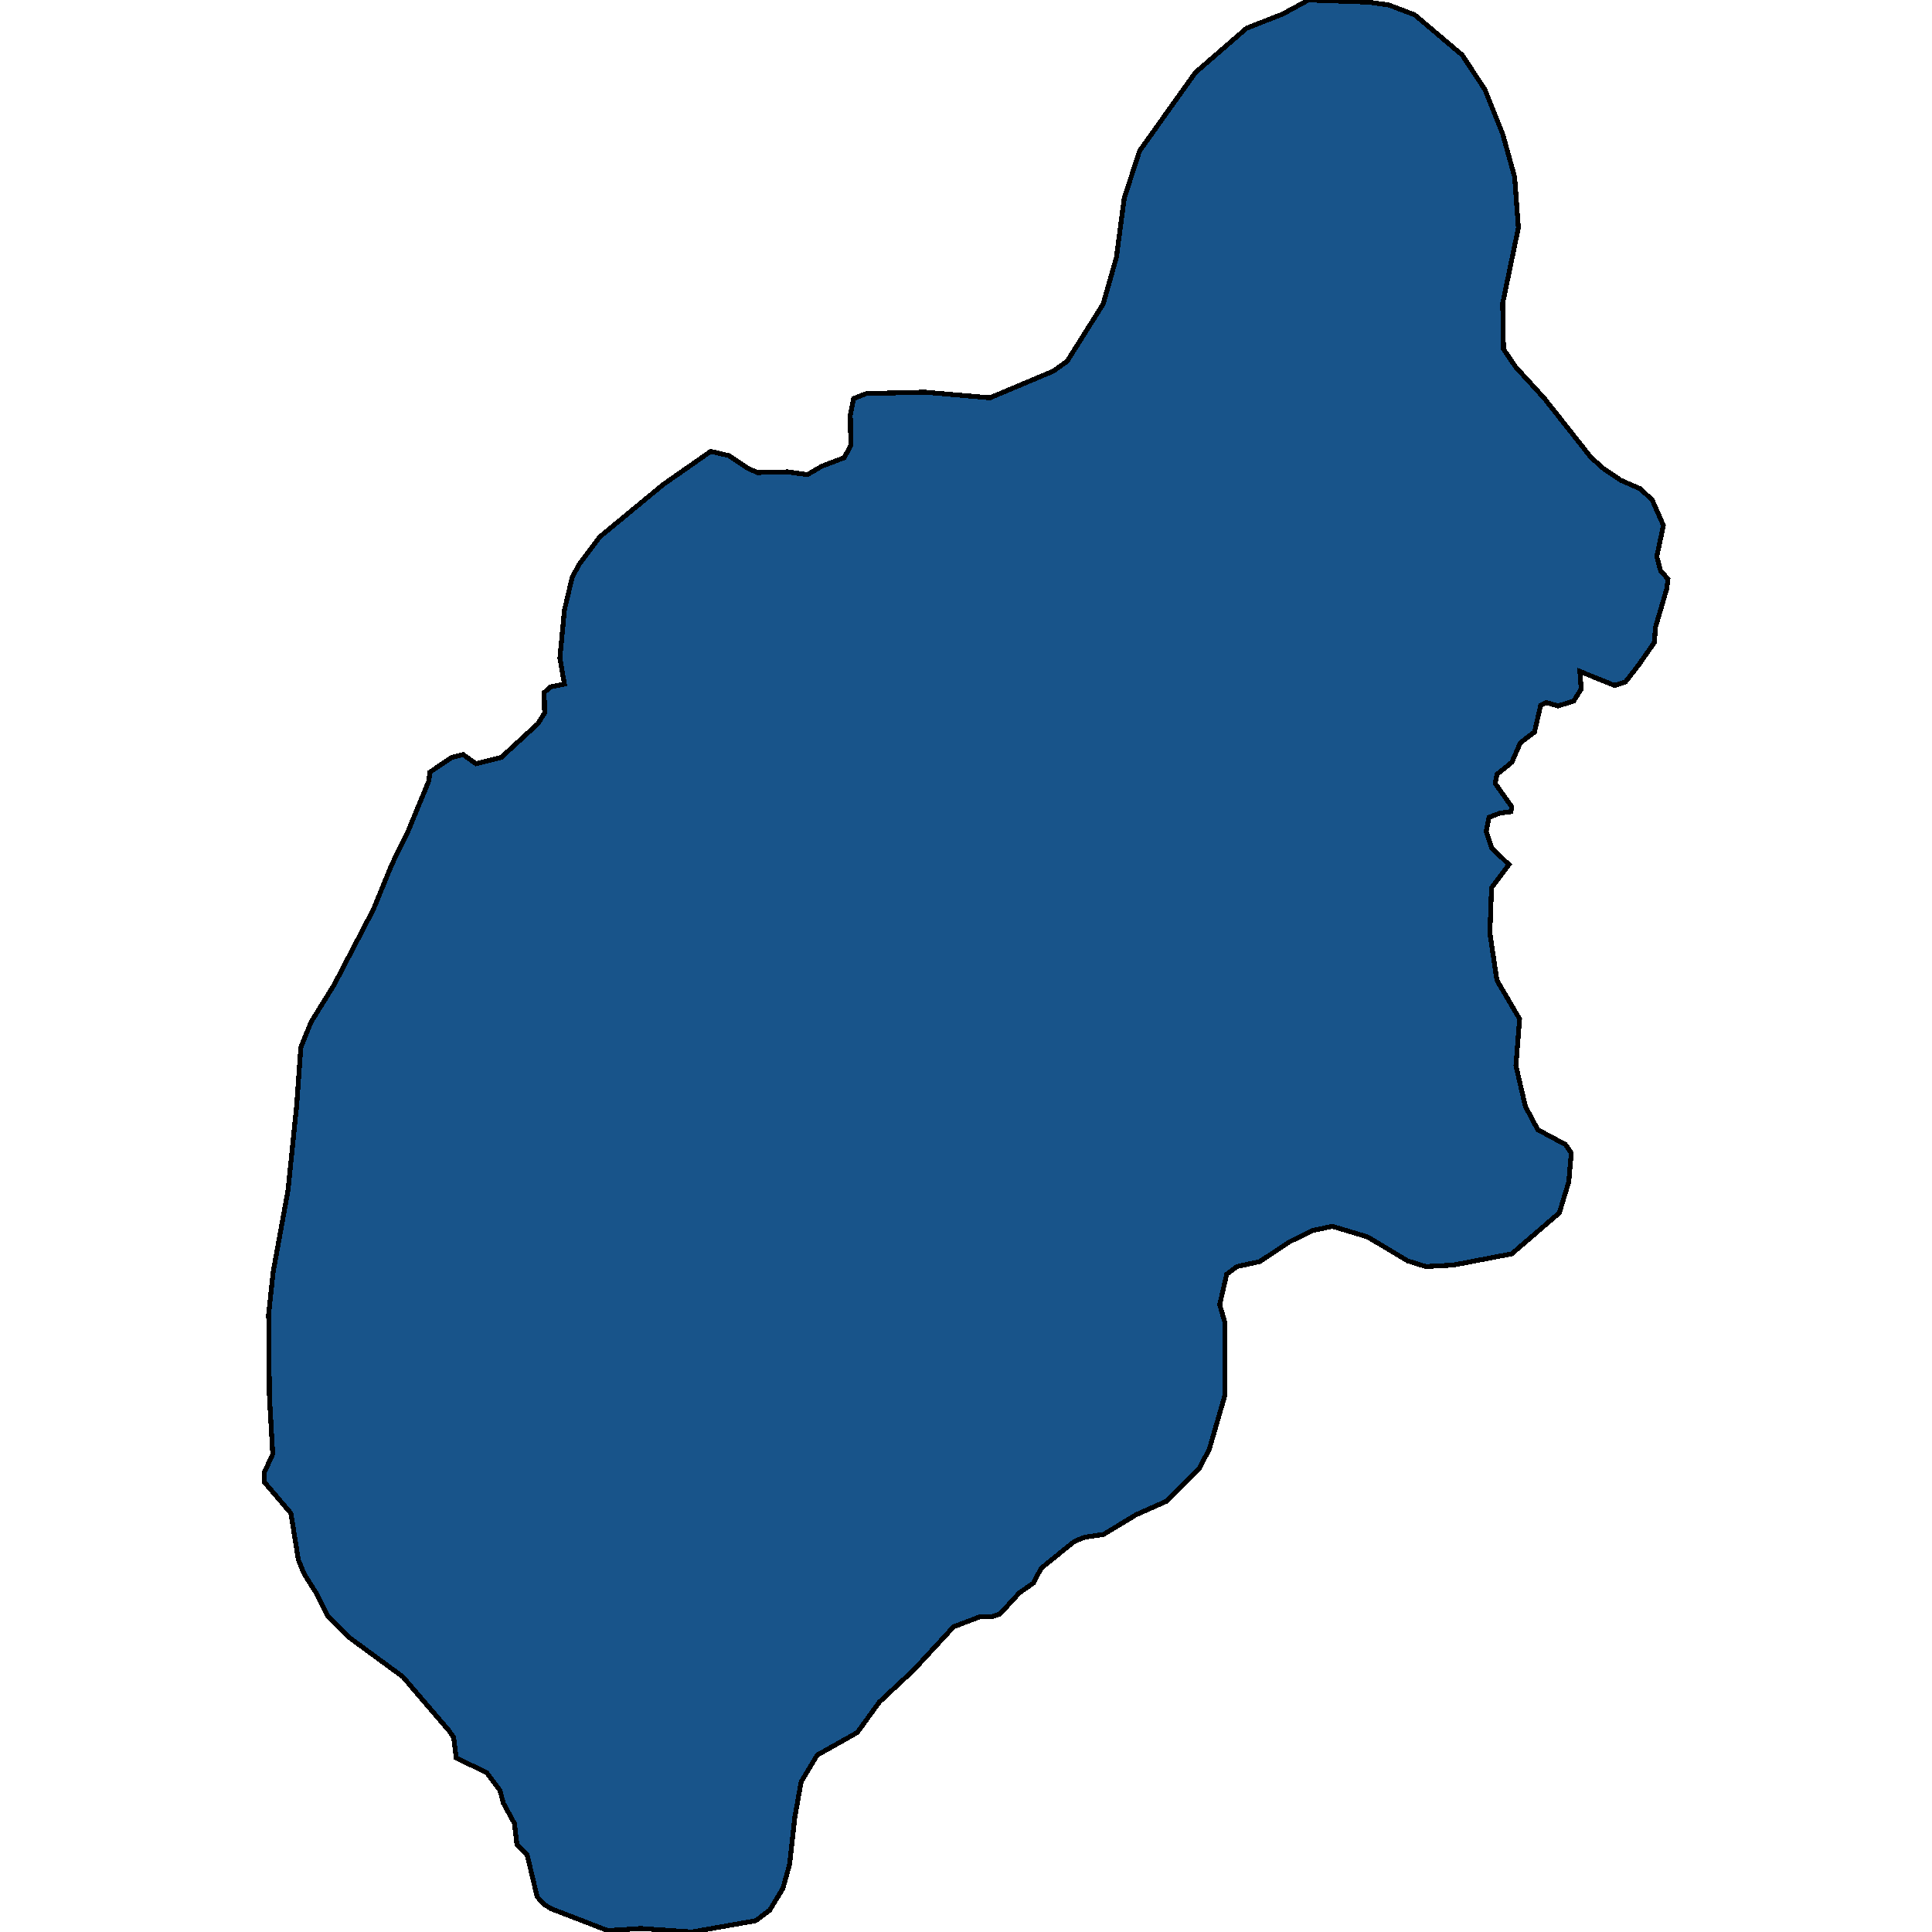 <svg xmlns="http://www.w3.org/2000/svg" width="400" height="400"><path d="m313.766 75.933 5.988 6.57 9.58 12.12 2.567 2.336 3.678 2.482 4.02 1.752 2.48 2.336 2.31 5.256-1.368 6.425.77 2.92 1.54 1.752-.258 2.044-2.31 7.884-.256 3.212-3.25 4.672-2.737 3.504-2.224.73-7.186-2.92.257 3.65-1.54 2.482-3.25 1.022-2.48-.73-1.113.584-1.283 5.548-2.908 2.19-1.796 4.088-3.08 2.482-.342 1.898 3.422 4.817-.172 1.022-2.31.292-2.223.876-.599 2.92 1.112 3.358 3.593 3.504-3.593 4.817-.342 9.344 1.454 9.78 4.705 8.03-.77 9.635 1.967 8.466 2.566 4.818 5.732 3.065 1.197 1.752-.513 5.985-1.968 6.423-9.836 8.466-12.147 2.336-5.646.292-3.763-1.168-8.297-4.963-7.271-2.19-4.192.876-4.704 2.336-6.159 4.087-4.705 1.022-2.138 1.605-1.454 6.277 1.112 3.795-.086 15.18-3.165 10.948-2.138 4.087-6.758 6.714-6.244 2.773-6.758 4.087-3.934.584-2.139.875-6.843 5.547-1.625 3.065-2.909 2.043-4.02 4.379-1.796.584h-2.395l-5.39 2.043-8.21 8.903-7.186 6.714-4.534 6.275-8.297 4.67-3.336 5.547-1.283 7.15-1.112 9.925-1.369 4.962-2.737 4.524-2.908 2.189L143.202 400l-10.52-.73-6.844.438-11.719-4.524-1.454-.876-1.454-1.605-2.053-8.61-2.138-2.19-.514-4.378-2.31-4.232-.684-2.627-2.737-3.649-6.33-3.065-.513-4.232-1.026-1.46-9.495-11.092-10.95-8.027-4.704-4.67-2.31-4.67-2.48-3.942-1.197-2.919-1.54-9.633-5.475-6.422-.085-1.898 1.796-3.94-.684-11.823-.171-17.078.94-8.759 3.08-16.932 1.796-17.663.856-11.97 2.138-5.256 4.79-7.737 8.127-15.62 3.763-9.198 3.422-7.008 4.277-10.365.17-1.752 4.534-3.066 2.396-.584 2.651 1.898 5.218-1.314 7.613-7.008 1.369-2.19-.086-4.234 1.283-1.168 2.908-.584-.94-5.402.94-9.928 1.626-6.862 1.54-2.774 4.19-5.549 13.088-10.804 9.837-6.863 3.764.876 3.935 2.629 1.967.876 6.244-.146 4.106.584 2.994-1.752 4.62-1.753 1.368-2.482-.086-6.424.684-3.359 2.652-1.022 12.061-.292 13.515 1.168 13.173-5.548 2.823-2.044 7.442-11.828 2.737-9.637 1.625-12.266 3.165-9.784 11.548-16.209 10.607-9.2 7.442-2.92L270.912 0l12.403.438 4.191.584 5.389 2.045 9.837 8.324 4.704 7.155 3.679 9.2 2.48 8.907.77 10.514-3.25 15.624.17 9.491Z" style="stroke:#000;fill:#18548a;shape-rendering:crispEdges;stroke-width:1px"/></svg>